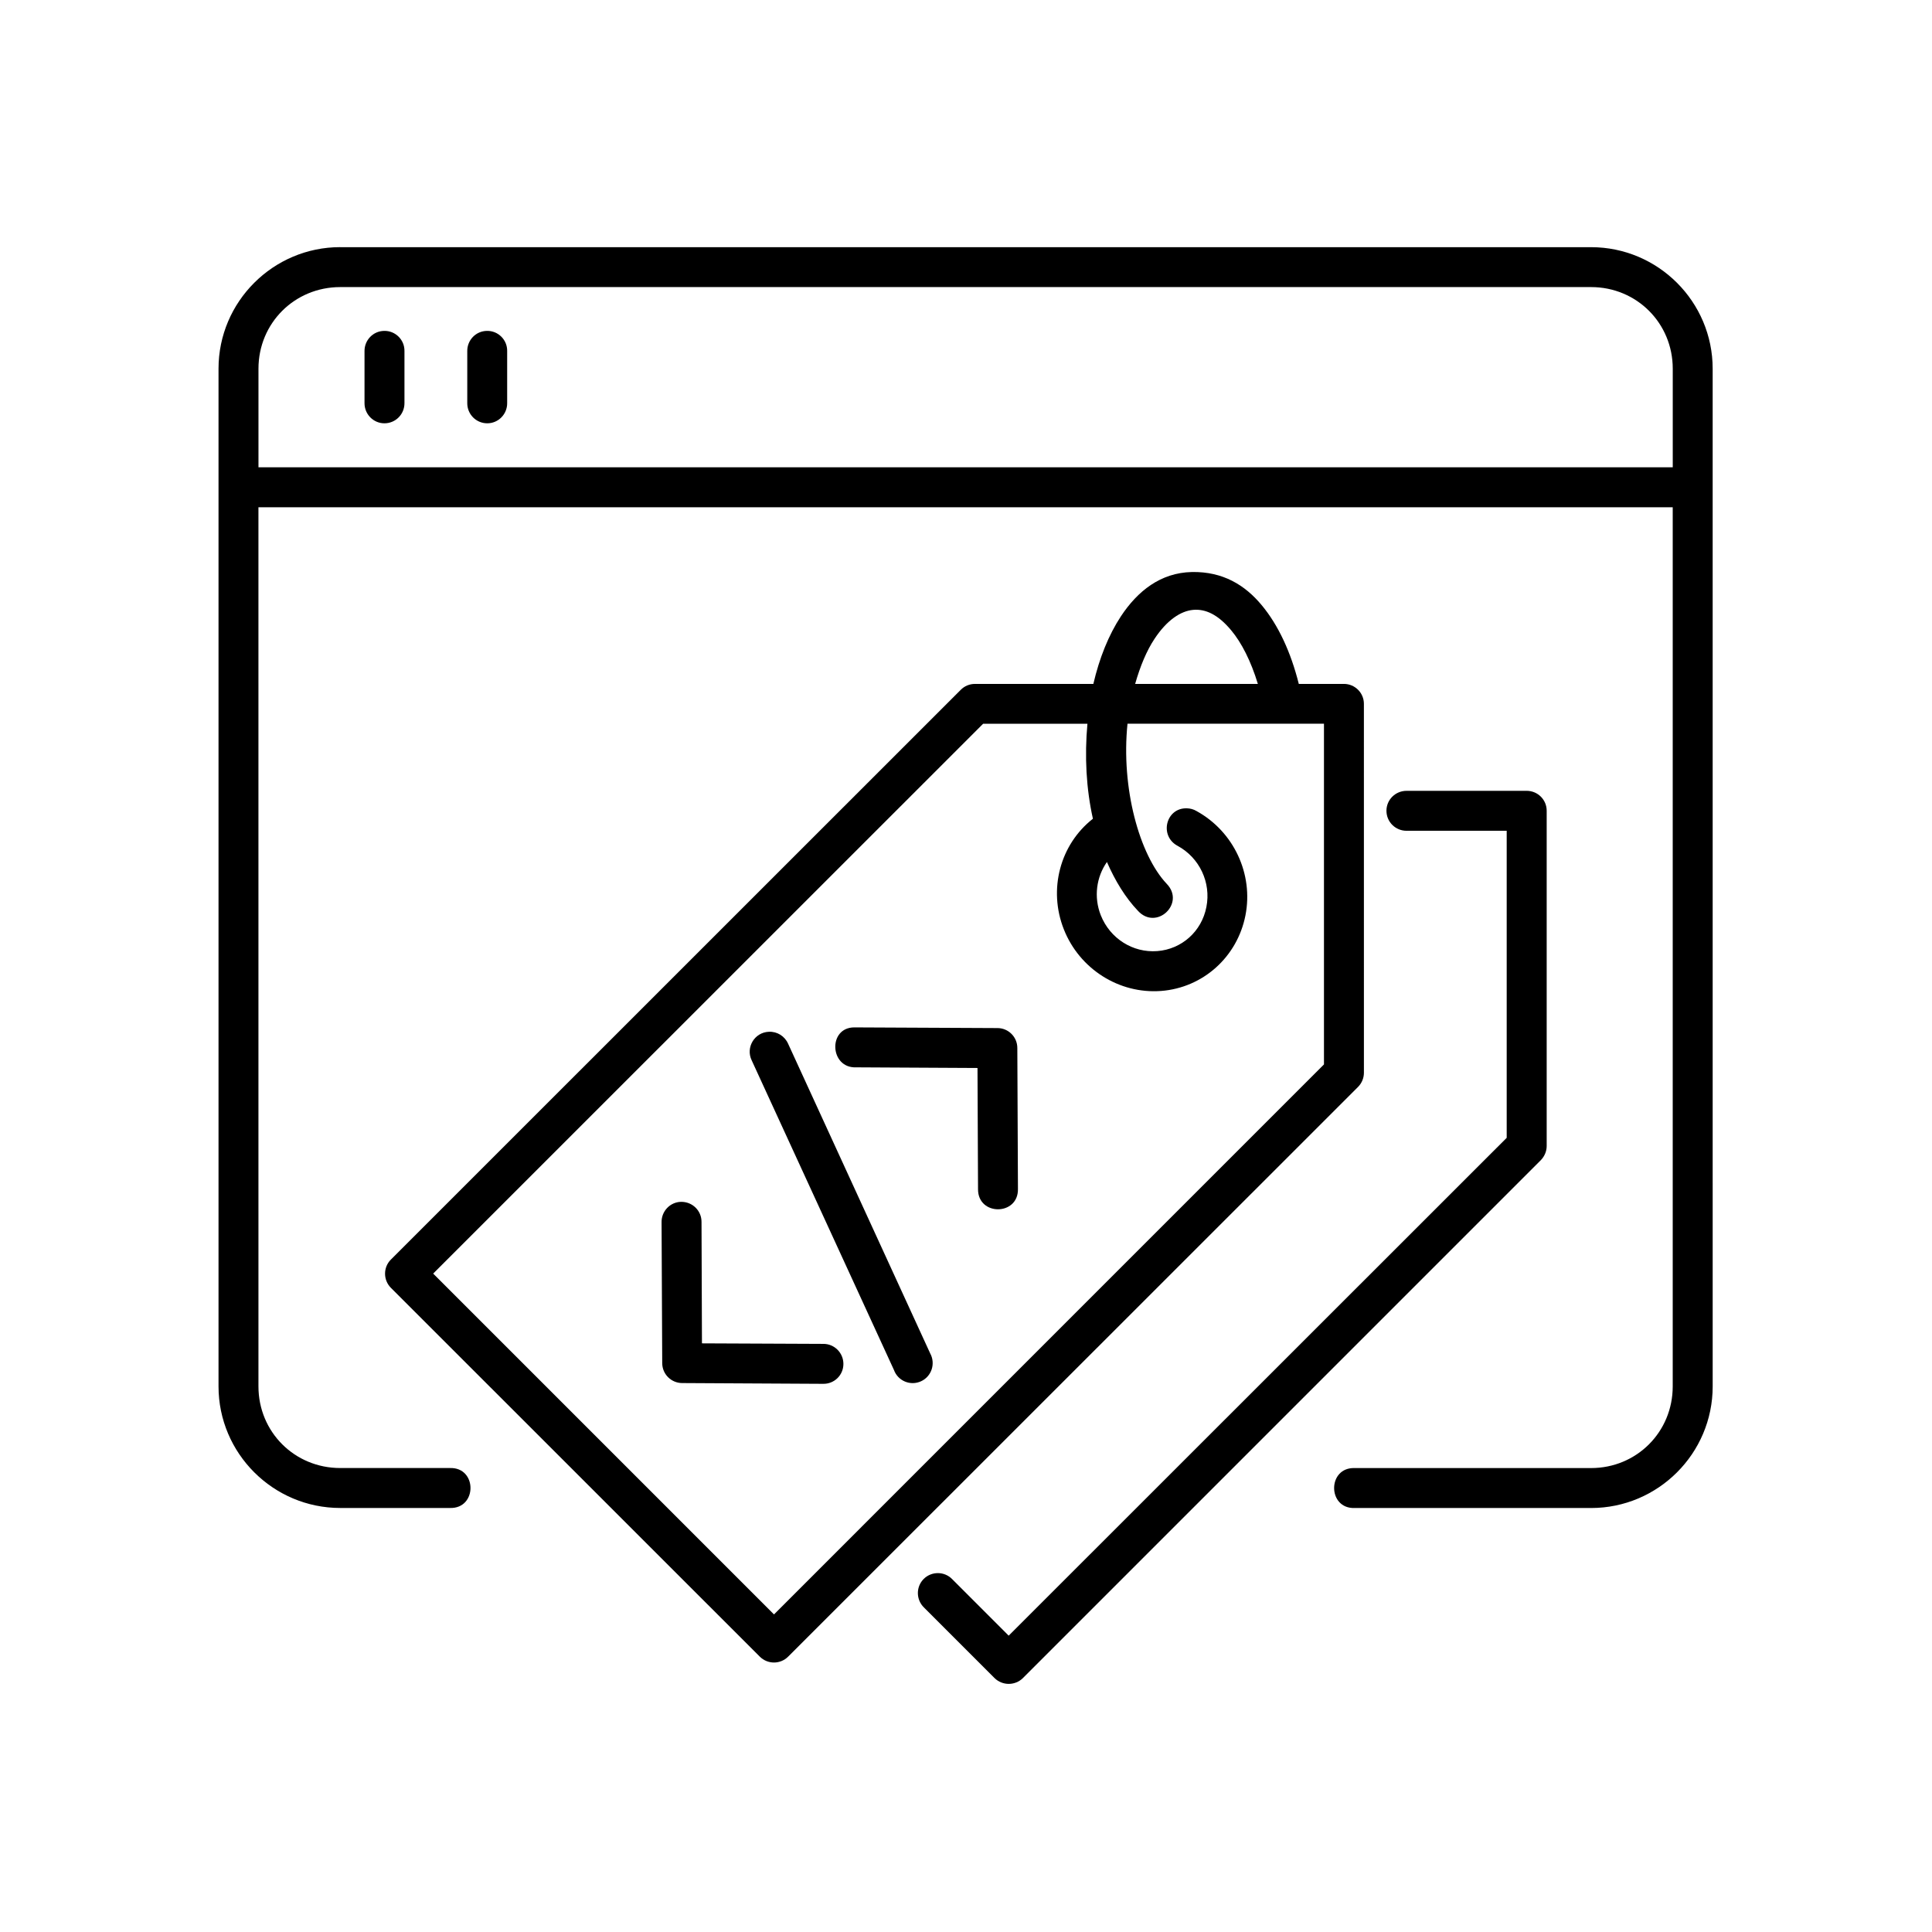 <?xml version="1.0" encoding="UTF-8"?>
<!-- The Best Svg Icon site in the world: iconSvg.co, Visit us! https://iconsvg.co -->
<svg fill="#000000" width="800px" height="800px" version="1.1" viewBox="144 144 512 512" xmlns="http://www.w3.org/2000/svg">
 <g>
  <path d="m234.16 220.08h331.5c12.07 0 21.637 9.562 21.637 21.629v26.125h-374.8v-26.125c0-12.07 9.574-21.629 21.672-21.629zm0-10.586c-17.758 0-32.25 14.461-32.25 32.211v269.7c0 17.758 14.492 32.223 32.25 32.223h29.035c7.32 0.262 7.32-10.855 0-10.586h-29.035c-12.098 0-21.668-9.566-21.668-21.637l-0.004-232.98h374.8v232.99c0 12.07-9.566 21.637-21.637 21.637h-62.625c-7.293-0.27-7.293 10.848 0 10.586h62.629c17.758 0 32.223-14.465 32.223-32.223l-0.004-269.7c0-17.758-14.465-32.211-32.223-32.211h-331.49z" fill-rule="evenodd"/>
  <path d="m404.54 335.8h27.641c-0.789 8.625-0.32 17.254 1.457 25.191h-0.023c-8.727 6.852-11.84 18.77-7.695 29.27 4.133 10.496 14.629 17.195 25.773 16.352 11.145-0.844 20.203-9.039 22.359-20.008 2.168-10.953-3.086-22.242-12.965-27.672-0.766-0.461-1.641-0.695-2.535-0.723-5.598-0.18-7.434 7.344-2.43 9.969 5.769 3.152 8.867 9.699 7.586 16.184-1.258 6.504-6.562 11.195-13.031 11.688-6.449 0.492-12.504-3.32-14.957-9.5-1.902-4.812-1.172-10.121 1.629-14.113 2.156 4.926 4.844 9.395 8.223 12.941 4.898 5.34 12.652-1.977 7.609-7.172-7.227-7.664-12.125-25.363-10.379-42.414h52.066v90.289l-145.75 145.76-90.32-90.328zm55.66-30.176c3.258-0.293 6.582 1.219 10.059 5.391 2.766 3.293 5.269 8.219 7.086 14.23h-32.52c1.344-4.727 3.062-8.84 5.141-11.957 3.293-4.984 6.965-7.379 10.234-7.664zm-0.355-10.031c-8.258 0.18-14.348 5.016-18.781 11.715-3.258 4.953-5.711 11.055-7.316 17.938h-31.395c-1.398 0-2.742 0.555-3.727 1.547l-151.05 151.02c-2.043 2.043-2.043 5.394 0 7.461l97.785 97.762c2.078 2.066 5.426 2.066 7.496 0l151.02-150.97c0.996-0.996 1.574-2.356 1.574-3.766l-0.004-97.781c0-2.918-2.383-5.277-5.301-5.277h-11.953c-2.098-8.367-5.402-15.566-9.863-20.906-4.398-5.281-10.238-8.895-18.484-8.746z" fill-rule="evenodd"/>
  <path d="m347.75 417.43c-3.789 0.152-6.188 4.141-4.551 7.559l37.695 82.043c1.051 2.918 4.344 4.309 7.172 3.027 2.828-1.277 3.934-4.715 2.426-7.434l-37.641-82.043c-0.902-2.008-2.91-3.262-5.102-3.152z"/>
  <path d="m324.48 462.5c-2.91 0.062-5.219 2.508-5.156 5.43l0.172 37.348c0.027 2.887 2.363 5.219 5.25 5.246l37.371 0.203c2.973 0.062 5.394-2.297 5.394-5.273 0-2.938-2.391-5.34-5.336-5.312l-32.148-0.141-0.117-32.164c0.023-3-2.422-5.387-5.43-5.336z" fill-rule="evenodd"/>
  <path d="m370.43 416.27c-7.066-0.027-6.594 10.875 0.465 10.586l32.152 0.172 0.141 32.133c-0.023 7.144 10.73 7.055 10.578-0.09l-0.164-37.348c0-2.918-2.363-5.273-5.269-5.273z" fill-rule="evenodd"/>
  <path d="m516.79 353.58c-2.949-0.027-5.367 2.328-5.367 5.277 0 2.973 2.418 5.336 5.367 5.309h26.5v81.371l-131.98 131.93-14.953-14.957c-2.043-2.129-5.457-2.156-7.551-0.09-2.106 2.094-2.07 5.504 0.051 7.578l18.715 18.719c2.078 2.039 5.426 2.039 7.5 0l137.24-137.24c0.984-0.996 1.574-2.367 1.574-3.762v-88.863c0-2.918-2.363-5.277-5.312-5.277z" fill-rule="evenodd"/>
  <path d="m245.82 231.69c-2.938 0.027-5.246 2.453-5.219 5.356v13.766c-0.027 2.945 2.336 5.367 5.277 5.367 2.977 0 5.336-2.426 5.309-5.367v-13.766c0.059-2.973-2.391-5.418-5.367-5.356z"/>
  <path d="m273.05 231.69c-2.945 0.027-5.25 2.453-5.219 5.356v13.766c-0.027 2.945 2.328 5.367 5.301 5.367 2.945 0 5.309-2.426 5.273-5.367v-13.766c0.062-2.973-2.383-5.418-5.356-5.356z"/>
 </g>
</svg>